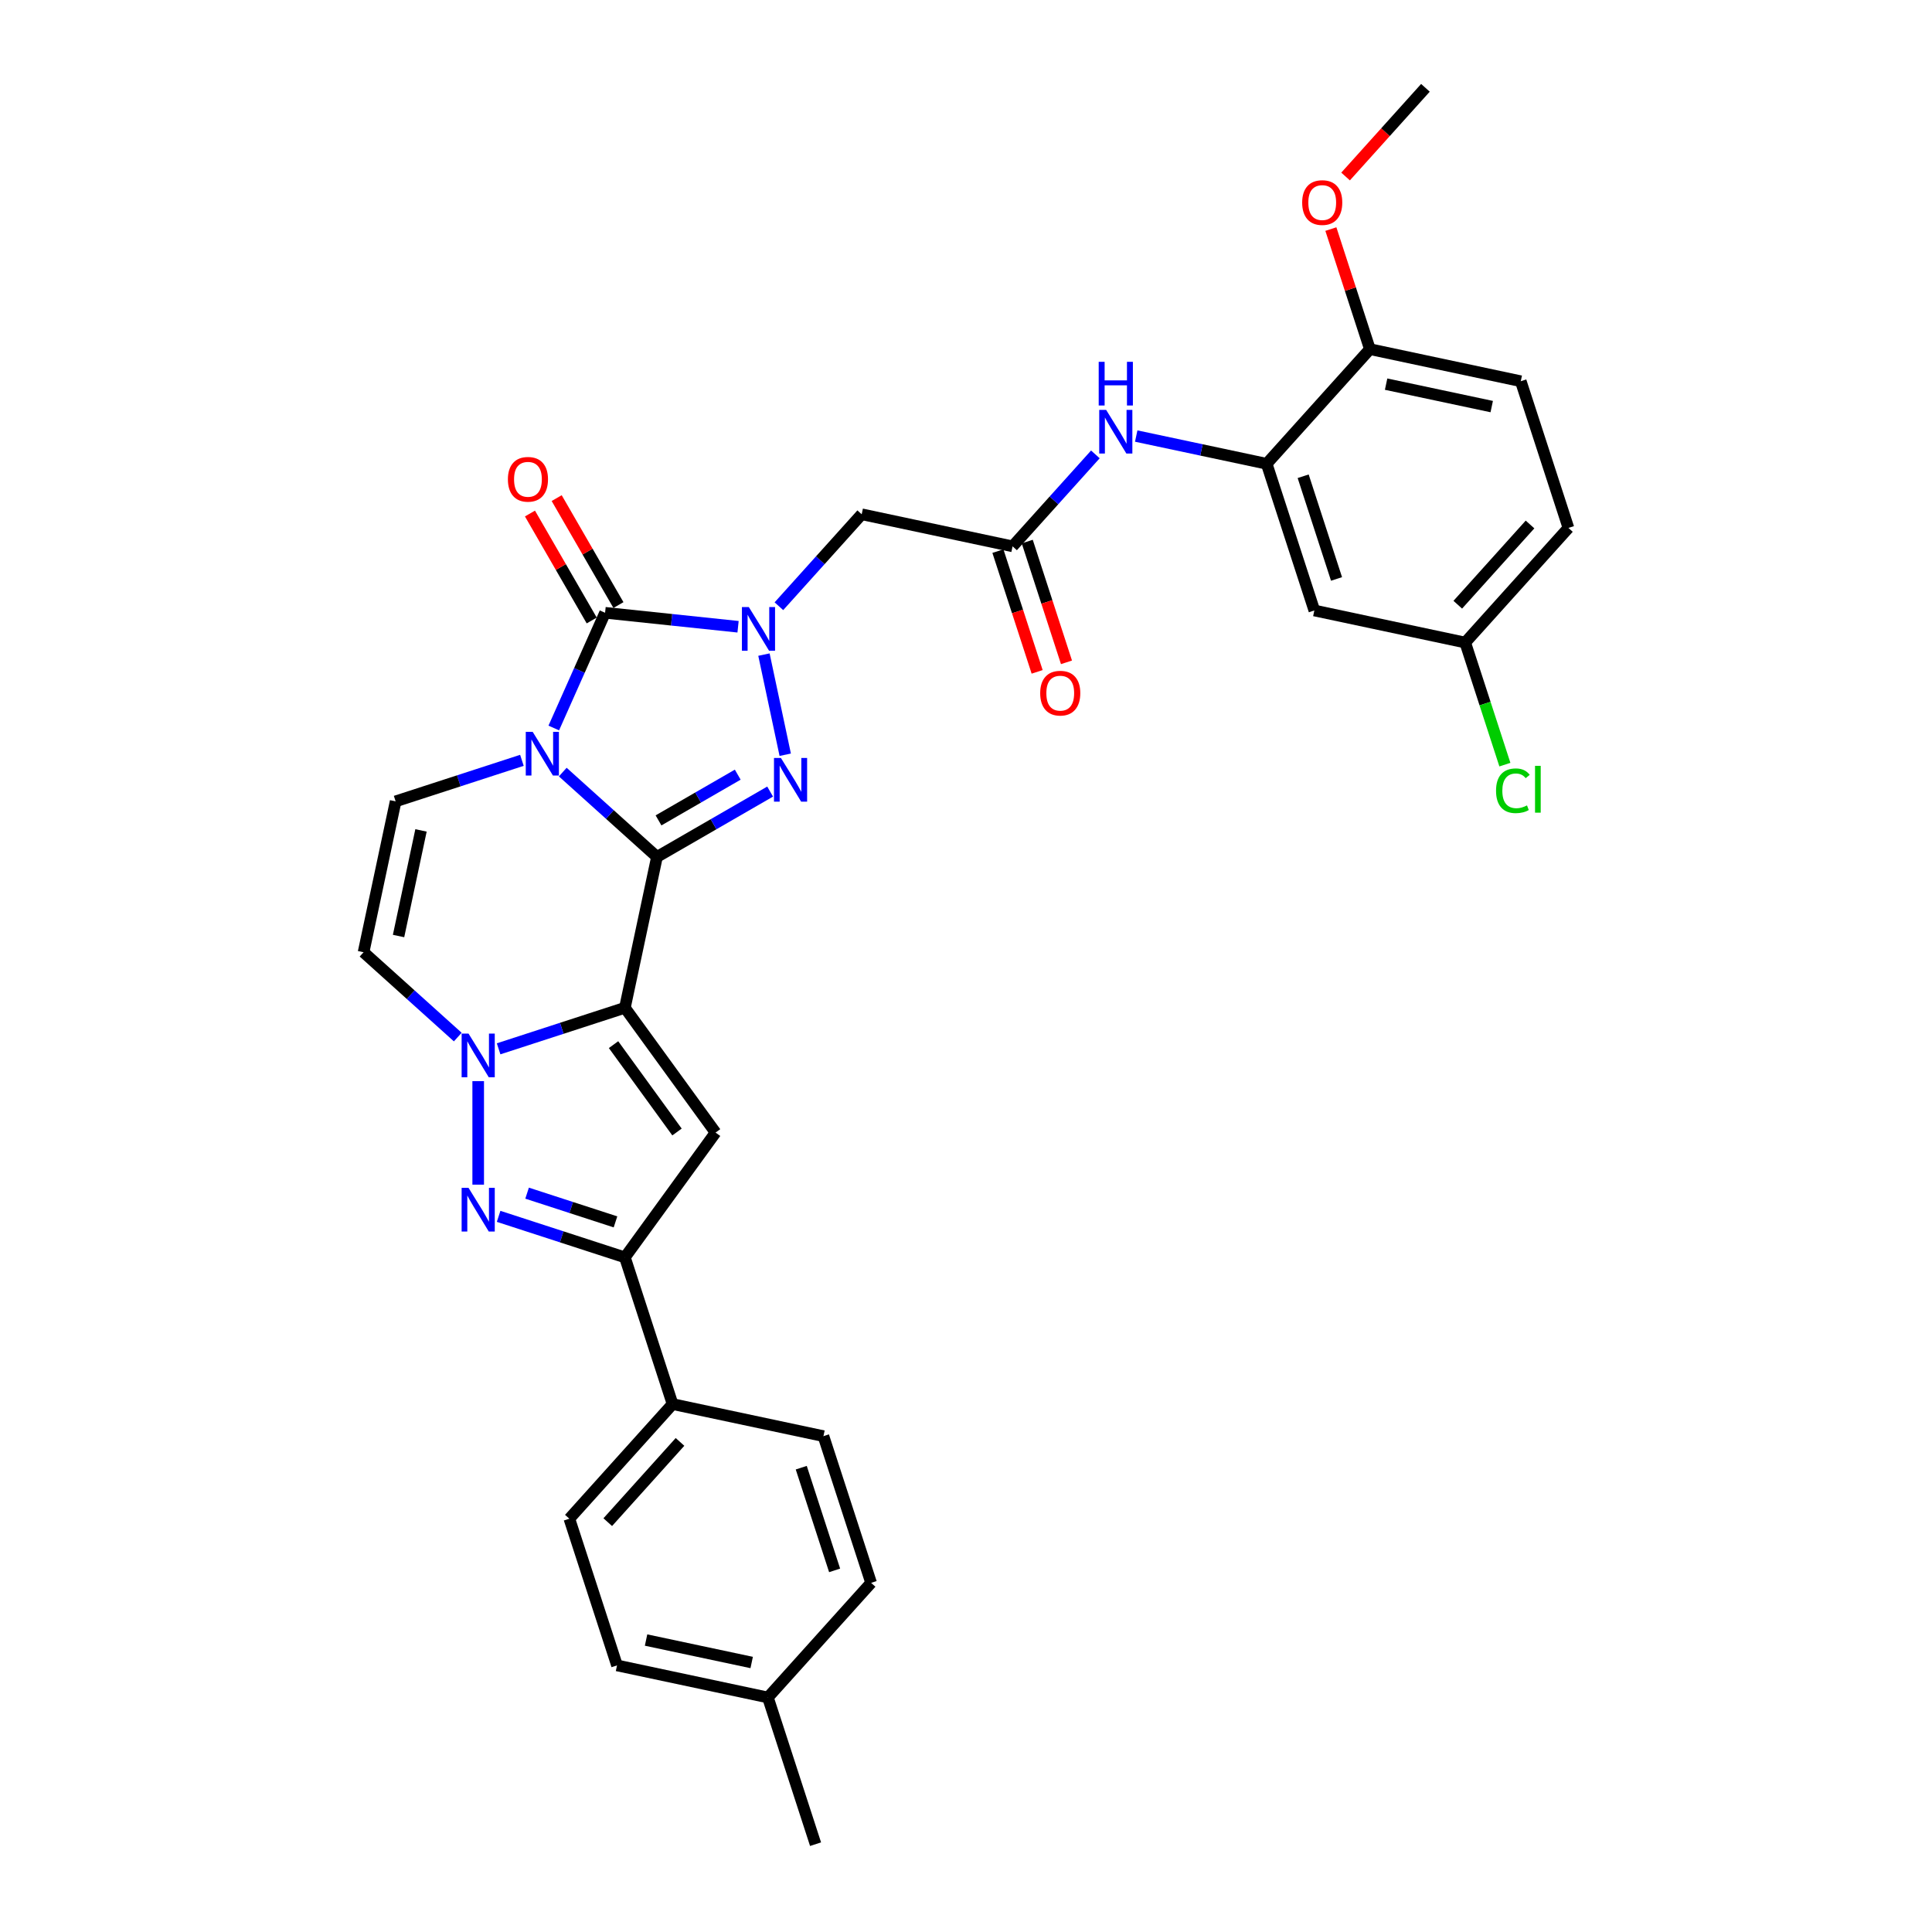 <?xml version='1.0' encoding='iso-8859-1'?>
<svg version='1.1' baseProfile='full'
              xmlns='http://www.w3.org/2000/svg'
                      xmlns:rdkit='http://www.rdkit.org/xml'
                      xmlns:xlink='http://www.w3.org/1999/xlink'
                  xml:space='preserve'
width='1000px' height='1000px' viewBox='0 0 1000 1000'>
<!-- END OF HEADER -->
<rect style='opacity:1.0;fill:#FFFFFF;stroke:none' width='1000' height='1000' x='0' y='0'> </rect>
<path class='bond-0' d='M 340.046,443.535 L 315.665,421.582' style='fill:none;fill-rule:evenodd;stroke:#000000;stroke-width:6px;stroke-linecap:butt;stroke-linejoin:miter;stroke-opacity:1' />
<path class='bond-0' d='M 315.665,421.582 L 291.284,399.63' style='fill:none;fill-rule:evenodd;stroke:#0000FF;stroke-width:6px;stroke-linecap:butt;stroke-linejoin:miter;stroke-opacity:1' />
<path class='bond-1' d='M 340.046,443.535 L 323.446,521.631' style='fill:none;fill-rule:evenodd;stroke:#000000;stroke-width:6px;stroke-linecap:butt;stroke-linejoin:miter;stroke-opacity:1' />
<path class='bond-3' d='M 340.046,443.535 L 369.332,426.627' style='fill:none;fill-rule:evenodd;stroke:#000000;stroke-width:6px;stroke-linecap:butt;stroke-linejoin:miter;stroke-opacity:1' />
<path class='bond-3' d='M 369.332,426.627 L 398.619,409.718' style='fill:none;fill-rule:evenodd;stroke:#0000FF;stroke-width:6px;stroke-linecap:butt;stroke-linejoin:miter;stroke-opacity:1' />
<path class='bond-3' d='M 340.848,424.634 L 361.348,412.798' style='fill:none;fill-rule:evenodd;stroke:#000000;stroke-width:6px;stroke-linecap:butt;stroke-linejoin:miter;stroke-opacity:1' />
<path class='bond-3' d='M 361.348,412.798 L 381.849,400.962' style='fill:none;fill-rule:evenodd;stroke:#0000FF;stroke-width:6px;stroke-linecap:butt;stroke-linejoin:miter;stroke-opacity:1' />
<path class='bond-4' d='M 286.635,376.81 L 299.911,346.992' style='fill:none;fill-rule:evenodd;stroke:#0000FF;stroke-width:6px;stroke-linecap:butt;stroke-linejoin:miter;stroke-opacity:1' />
<path class='bond-4' d='M 299.911,346.992 L 313.187,317.174' style='fill:none;fill-rule:evenodd;stroke:#000000;stroke-width:6px;stroke-linecap:butt;stroke-linejoin:miter;stroke-opacity:1' />
<path class='bond-9' d='M 270.142,393.546 L 237.461,404.165' style='fill:none;fill-rule:evenodd;stroke:#0000FF;stroke-width:6px;stroke-linecap:butt;stroke-linejoin:miter;stroke-opacity:1' />
<path class='bond-9' d='M 237.461,404.165 L 204.78,414.783' style='fill:none;fill-rule:evenodd;stroke:#000000;stroke-width:6px;stroke-linecap:butt;stroke-linejoin:miter;stroke-opacity:1' />
<path class='bond-5' d='M 323.446,521.631 L 290.765,532.249' style='fill:none;fill-rule:evenodd;stroke:#000000;stroke-width:6px;stroke-linecap:butt;stroke-linejoin:miter;stroke-opacity:1' />
<path class='bond-5' d='M 290.765,532.249 L 258.084,542.868' style='fill:none;fill-rule:evenodd;stroke:#0000FF;stroke-width:6px;stroke-linecap:butt;stroke-linejoin:miter;stroke-opacity:1' />
<path class='bond-6' d='M 323.446,521.631 L 370.375,586.223' style='fill:none;fill-rule:evenodd;stroke:#000000;stroke-width:6px;stroke-linecap:butt;stroke-linejoin:miter;stroke-opacity:1' />
<path class='bond-6' d='M 317.567,540.705 L 350.417,585.92' style='fill:none;fill-rule:evenodd;stroke:#000000;stroke-width:6px;stroke-linecap:butt;stroke-linejoin:miter;stroke-opacity:1' />
<path class='bond-2' d='M 395.417,338.821 L 406.435,390.653' style='fill:none;fill-rule:evenodd;stroke:#0000FF;stroke-width:6px;stroke-linecap:butt;stroke-linejoin:miter;stroke-opacity:1' />
<path class='bond-11' d='M 403.161,313.779 L 424.587,289.983' style='fill:none;fill-rule:evenodd;stroke:#0000FF;stroke-width:6px;stroke-linecap:butt;stroke-linejoin:miter;stroke-opacity:1' />
<path class='bond-11' d='M 424.587,289.983 L 446.013,266.186' style='fill:none;fill-rule:evenodd;stroke:#000000;stroke-width:6px;stroke-linecap:butt;stroke-linejoin:miter;stroke-opacity:1' />
<path class='bond-32' d='M 382.019,324.408 L 347.603,320.791' style='fill:none;fill-rule:evenodd;stroke:#0000FF;stroke-width:6px;stroke-linecap:butt;stroke-linejoin:miter;stroke-opacity:1' />
<path class='bond-32' d='M 347.603,320.791 L 313.187,317.174' style='fill:none;fill-rule:evenodd;stroke:#000000;stroke-width:6px;stroke-linecap:butt;stroke-linejoin:miter;stroke-opacity:1' />
<path class='bond-16' d='M 320.101,313.182 L 304.119,285.5' style='fill:none;fill-rule:evenodd;stroke:#000000;stroke-width:6px;stroke-linecap:butt;stroke-linejoin:miter;stroke-opacity:1' />
<path class='bond-16' d='M 304.119,285.5 L 288.137,257.818' style='fill:none;fill-rule:evenodd;stroke:#FF0000;stroke-width:6px;stroke-linecap:butt;stroke-linejoin:miter;stroke-opacity:1' />
<path class='bond-16' d='M 306.273,321.166 L 290.291,293.484' style='fill:none;fill-rule:evenodd;stroke:#000000;stroke-width:6px;stroke-linecap:butt;stroke-linejoin:miter;stroke-opacity:1' />
<path class='bond-16' d='M 290.291,293.484 L 274.309,265.802' style='fill:none;fill-rule:evenodd;stroke:#FF0000;stroke-width:6px;stroke-linecap:butt;stroke-linejoin:miter;stroke-opacity:1' />
<path class='bond-7' d='M 247.514,559.604 L 247.514,613.174' style='fill:none;fill-rule:evenodd;stroke:#0000FF;stroke-width:6px;stroke-linecap:butt;stroke-linejoin:miter;stroke-opacity:1' />
<path class='bond-10' d='M 236.943,536.785 L 212.562,514.832' style='fill:none;fill-rule:evenodd;stroke:#0000FF;stroke-width:6px;stroke-linecap:butt;stroke-linejoin:miter;stroke-opacity:1' />
<path class='bond-10' d='M 212.562,514.832 L 188.181,492.879' style='fill:none;fill-rule:evenodd;stroke:#000000;stroke-width:6px;stroke-linecap:butt;stroke-linejoin:miter;stroke-opacity:1' />
<path class='bond-8' d='M 370.375,586.223 L 323.446,650.815' style='fill:none;fill-rule:evenodd;stroke:#000000;stroke-width:6px;stroke-linecap:butt;stroke-linejoin:miter;stroke-opacity:1' />
<path class='bond-33' d='M 258.084,629.578 L 290.765,640.196' style='fill:none;fill-rule:evenodd;stroke:#0000FF;stroke-width:6px;stroke-linecap:butt;stroke-linejoin:miter;stroke-opacity:1' />
<path class='bond-33' d='M 290.765,640.196 L 323.446,650.815' style='fill:none;fill-rule:evenodd;stroke:#000000;stroke-width:6px;stroke-linecap:butt;stroke-linejoin:miter;stroke-opacity:1' />
<path class='bond-33' d='M 272.823,617.577 L 295.7,625.01' style='fill:none;fill-rule:evenodd;stroke:#0000FF;stroke-width:6px;stroke-linecap:butt;stroke-linejoin:miter;stroke-opacity:1' />
<path class='bond-33' d='M 295.7,625.01 L 318.576,632.443' style='fill:none;fill-rule:evenodd;stroke:#000000;stroke-width:6px;stroke-linecap:butt;stroke-linejoin:miter;stroke-opacity:1' />
<path class='bond-17' d='M 323.446,650.815 L 348.118,726.748' style='fill:none;fill-rule:evenodd;stroke:#000000;stroke-width:6px;stroke-linecap:butt;stroke-linejoin:miter;stroke-opacity:1' />
<path class='bond-34' d='M 204.78,414.783 L 188.181,492.879' style='fill:none;fill-rule:evenodd;stroke:#000000;stroke-width:6px;stroke-linecap:butt;stroke-linejoin:miter;stroke-opacity:1' />
<path class='bond-34' d='M 217.91,429.818 L 206.29,484.485' style='fill:none;fill-rule:evenodd;stroke:#000000;stroke-width:6px;stroke-linecap:butt;stroke-linejoin:miter;stroke-opacity:1' />
<path class='bond-12' d='M 446.013,266.186 L 524.109,282.786' style='fill:none;fill-rule:evenodd;stroke:#000000;stroke-width:6px;stroke-linecap:butt;stroke-linejoin:miter;stroke-opacity:1' />
<path class='bond-14' d='M 524.109,282.786 L 545.535,258.99' style='fill:none;fill-rule:evenodd;stroke:#000000;stroke-width:6px;stroke-linecap:butt;stroke-linejoin:miter;stroke-opacity:1' />
<path class='bond-14' d='M 545.535,258.99 L 566.962,235.193' style='fill:none;fill-rule:evenodd;stroke:#0000FF;stroke-width:6px;stroke-linecap:butt;stroke-linejoin:miter;stroke-opacity:1' />
<path class='bond-19' d='M 516.516,285.253 L 526.67,316.505' style='fill:none;fill-rule:evenodd;stroke:#000000;stroke-width:6px;stroke-linecap:butt;stroke-linejoin:miter;stroke-opacity:1' />
<path class='bond-19' d='M 526.67,316.505 L 536.824,347.757' style='fill:none;fill-rule:evenodd;stroke:#FF0000;stroke-width:6px;stroke-linecap:butt;stroke-linejoin:miter;stroke-opacity:1' />
<path class='bond-19' d='M 531.702,280.319 L 541.857,311.571' style='fill:none;fill-rule:evenodd;stroke:#000000;stroke-width:6px;stroke-linecap:butt;stroke-linejoin:miter;stroke-opacity:1' />
<path class='bond-19' d='M 541.857,311.571 L 552.011,342.822' style='fill:none;fill-rule:evenodd;stroke:#FF0000;stroke-width:6px;stroke-linecap:butt;stroke-linejoin:miter;stroke-opacity:1' />
<path class='bond-13' d='M 655.628,240.053 L 621.866,232.877' style='fill:none;fill-rule:evenodd;stroke:#000000;stroke-width:6px;stroke-linecap:butt;stroke-linejoin:miter;stroke-opacity:1' />
<path class='bond-13' d='M 621.866,232.877 L 588.103,225.7' style='fill:none;fill-rule:evenodd;stroke:#0000FF;stroke-width:6px;stroke-linecap:butt;stroke-linejoin:miter;stroke-opacity:1' />
<path class='bond-15' d='M 655.628,240.053 L 680.3,315.986' style='fill:none;fill-rule:evenodd;stroke:#000000;stroke-width:6px;stroke-linecap:butt;stroke-linejoin:miter;stroke-opacity:1' />
<path class='bond-15' d='M 674.516,246.508 L 691.786,299.661' style='fill:none;fill-rule:evenodd;stroke:#000000;stroke-width:6px;stroke-linecap:butt;stroke-linejoin:miter;stroke-opacity:1' />
<path class='bond-18' d='M 655.628,240.053 L 709.052,180.72' style='fill:none;fill-rule:evenodd;stroke:#000000;stroke-width:6px;stroke-linecap:butt;stroke-linejoin:miter;stroke-opacity:1' />
<path class='bond-23' d='M 680.3,315.986 L 758.396,332.585' style='fill:none;fill-rule:evenodd;stroke:#000000;stroke-width:6px;stroke-linecap:butt;stroke-linejoin:miter;stroke-opacity:1' />
<path class='bond-20' d='M 348.118,726.748 L 294.695,786.08' style='fill:none;fill-rule:evenodd;stroke:#000000;stroke-width:6px;stroke-linecap:butt;stroke-linejoin:miter;stroke-opacity:1' />
<path class='bond-20' d='M 351.971,746.332 L 314.575,787.865' style='fill:none;fill-rule:evenodd;stroke:#000000;stroke-width:6px;stroke-linecap:butt;stroke-linejoin:miter;stroke-opacity:1' />
<path class='bond-21' d='M 348.118,726.748 L 426.214,743.347' style='fill:none;fill-rule:evenodd;stroke:#000000;stroke-width:6px;stroke-linecap:butt;stroke-linejoin:miter;stroke-opacity:1' />
<path class='bond-22' d='M 709.052,180.72 L 787.147,197.32' style='fill:none;fill-rule:evenodd;stroke:#000000;stroke-width:6px;stroke-linecap:butt;stroke-linejoin:miter;stroke-opacity:1' />
<path class='bond-22' d='M 717.446,198.829 L 772.113,210.449' style='fill:none;fill-rule:evenodd;stroke:#000000;stroke-width:6px;stroke-linecap:butt;stroke-linejoin:miter;stroke-opacity:1' />
<path class='bond-29' d='M 709.052,180.72 L 698.955,149.644' style='fill:none;fill-rule:evenodd;stroke:#000000;stroke-width:6px;stroke-linecap:butt;stroke-linejoin:miter;stroke-opacity:1' />
<path class='bond-29' d='M 698.955,149.644 L 688.857,118.568' style='fill:none;fill-rule:evenodd;stroke:#FF0000;stroke-width:6px;stroke-linecap:butt;stroke-linejoin:miter;stroke-opacity:1' />
<path class='bond-25' d='M 294.695,786.08 L 319.367,862.013' style='fill:none;fill-rule:evenodd;stroke:#000000;stroke-width:6px;stroke-linecap:butt;stroke-linejoin:miter;stroke-opacity:1' />
<path class='bond-26' d='M 426.214,743.347 L 450.886,819.28' style='fill:none;fill-rule:evenodd;stroke:#000000;stroke-width:6px;stroke-linecap:butt;stroke-linejoin:miter;stroke-opacity:1' />
<path class='bond-26' d='M 414.728,759.672 L 431.998,812.824' style='fill:none;fill-rule:evenodd;stroke:#000000;stroke-width:6px;stroke-linecap:butt;stroke-linejoin:miter;stroke-opacity:1' />
<path class='bond-24' d='M 787.147,197.32 L 811.819,273.252' style='fill:none;fill-rule:evenodd;stroke:#000000;stroke-width:6px;stroke-linecap:butt;stroke-linejoin:miter;stroke-opacity:1' />
<path class='bond-27' d='M 758.396,332.585 L 768.662,364.18' style='fill:none;fill-rule:evenodd;stroke:#000000;stroke-width:6px;stroke-linecap:butt;stroke-linejoin:miter;stroke-opacity:1' />
<path class='bond-27' d='M 768.662,364.18 L 778.928,395.775' style='fill:none;fill-rule:evenodd;stroke:#00CC00;stroke-width:6px;stroke-linecap:butt;stroke-linejoin:miter;stroke-opacity:1' />
<path class='bond-36' d='M 758.396,332.585 L 811.819,273.252' style='fill:none;fill-rule:evenodd;stroke:#000000;stroke-width:6px;stroke-linecap:butt;stroke-linejoin:miter;stroke-opacity:1' />
<path class='bond-36' d='M 754.543,313.001 L 791.939,271.468' style='fill:none;fill-rule:evenodd;stroke:#000000;stroke-width:6px;stroke-linecap:butt;stroke-linejoin:miter;stroke-opacity:1' />
<path class='bond-35' d='M 319.367,862.013 L 397.462,878.613' style='fill:none;fill-rule:evenodd;stroke:#000000;stroke-width:6px;stroke-linecap:butt;stroke-linejoin:miter;stroke-opacity:1' />
<path class='bond-35' d='M 334.401,848.884 L 389.068,860.504' style='fill:none;fill-rule:evenodd;stroke:#000000;stroke-width:6px;stroke-linecap:butt;stroke-linejoin:miter;stroke-opacity:1' />
<path class='bond-28' d='M 450.886,819.28 L 397.462,878.613' style='fill:none;fill-rule:evenodd;stroke:#000000;stroke-width:6px;stroke-linecap:butt;stroke-linejoin:miter;stroke-opacity:1' />
<path class='bond-30' d='M 397.462,878.613 L 422.134,954.545' style='fill:none;fill-rule:evenodd;stroke:#000000;stroke-width:6px;stroke-linecap:butt;stroke-linejoin:miter;stroke-opacity:1' />
<path class='bond-31' d='M 696.471,91.358 L 717.137,68.406' style='fill:none;fill-rule:evenodd;stroke:#FF0000;stroke-width:6px;stroke-linecap:butt;stroke-linejoin:miter;stroke-opacity:1' />
<path class='bond-31' d='M 717.137,68.406 L 737.803,45.455' style='fill:none;fill-rule:evenodd;stroke:#000000;stroke-width:6px;stroke-linecap:butt;stroke-linejoin:miter;stroke-opacity:1' />
<path  class='atom-1' d='M 275.715 378.806
L 283.124 390.782
Q 283.859 391.964, 285.04 394.103
Q 286.222 396.243, 286.286 396.371
L 286.286 378.806
L 289.288 378.806
L 289.288 401.417
L 286.19 401.417
L 278.238 388.323
Q 277.312 386.79, 276.322 385.034
Q 275.364 383.277, 275.076 382.734
L 275.076 401.417
L 272.138 401.417
L 272.138 378.806
L 275.715 378.806
' fill='#0000FF'/>
<path  class='atom-3' d='M 387.592 314.214
L 395.001 326.19
Q 395.736 327.372, 396.917 329.511
Q 398.099 331.651, 398.163 331.779
L 398.163 314.214
L 401.165 314.214
L 401.165 336.825
L 398.067 336.825
L 390.115 323.731
Q 389.189 322.198, 388.199 320.441
Q 387.241 318.685, 386.953 318.142
L 386.953 336.825
L 384.015 336.825
L 384.015 314.214
L 387.592 314.214
' fill='#0000FF'/>
<path  class='atom-4' d='M 404.192 392.31
L 411.601 404.286
Q 412.335 405.467, 413.517 407.607
Q 414.699 409.747, 414.762 409.874
L 414.762 392.31
L 417.764 392.31
L 417.764 414.92
L 414.667 414.92
L 406.715 401.826
Q 405.788 400.294, 404.798 398.537
Q 403.84 396.781, 403.553 396.238
L 403.553 414.92
L 400.615 414.92
L 400.615 392.31
L 404.192 392.31
' fill='#0000FF'/>
<path  class='atom-6' d='M 242.516 534.997
L 249.925 546.973
Q 250.659 548.155, 251.841 550.295
Q 253.022 552.434, 253.086 552.562
L 253.086 534.997
L 256.088 534.997
L 256.088 557.608
L 252.991 557.608
L 245.038 544.514
Q 244.112 542.981, 243.122 541.225
Q 242.164 539.468, 241.877 538.925
L 241.877 557.608
L 238.939 557.608
L 238.939 534.997
L 242.516 534.997
' fill='#0000FF'/>
<path  class='atom-8' d='M 242.516 614.838
L 249.925 626.814
Q 250.659 627.995, 251.841 630.135
Q 253.022 632.275, 253.086 632.402
L 253.086 614.838
L 256.088 614.838
L 256.088 637.448
L 252.991 637.448
L 245.038 624.355
Q 244.112 622.822, 243.122 621.065
Q 242.164 619.309, 241.877 618.766
L 241.877 637.448
L 238.939 637.448
L 238.939 614.838
L 242.516 614.838
' fill='#0000FF'/>
<path  class='atom-15' d='M 572.535 212.148
L 579.944 224.124
Q 580.678 225.306, 581.86 227.445
Q 583.042 229.585, 583.105 229.713
L 583.105 212.148
L 586.107 212.148
L 586.107 234.759
L 583.01 234.759
L 575.058 221.665
Q 574.131 220.132, 573.141 218.375
Q 572.183 216.619, 571.896 216.076
L 571.896 234.759
L 568.958 234.759
L 568.958 212.148
L 572.535 212.148
' fill='#0000FF'/>
<path  class='atom-15' d='M 568.686 187.276
L 571.752 187.276
L 571.752 196.889
L 583.313 196.889
L 583.313 187.276
L 586.379 187.276
L 586.379 209.887
L 583.313 209.887
L 583.313 199.444
L 571.752 199.444
L 571.752 209.887
L 568.686 209.887
L 568.686 187.276
' fill='#0000FF'/>
<path  class='atom-17' d='M 262.888 248.094
Q 262.888 242.665, 265.57 239.631
Q 268.253 236.597, 273.267 236.597
Q 278.281 236.597, 280.963 239.631
Q 283.646 242.665, 283.646 248.094
Q 283.646 253.587, 280.931 256.717
Q 278.217 259.814, 273.267 259.814
Q 268.285 259.814, 265.57 256.717
Q 262.888 253.619, 262.888 248.094
M 273.267 257.26
Q 276.716 257.26, 278.568 254.96
Q 280.452 252.629, 280.452 248.094
Q 280.452 243.655, 278.568 241.419
Q 276.716 239.152, 273.267 239.152
Q 269.818 239.152, 267.933 241.387
Q 266.081 243.623, 266.081 248.094
Q 266.081 252.661, 267.933 254.96
Q 269.818 257.26, 273.267 257.26
' fill='#FF0000'/>
<path  class='atom-20' d='M 538.402 358.783
Q 538.402 353.354, 541.084 350.32
Q 543.767 347.286, 548.781 347.286
Q 553.795 347.286, 556.478 350.32
Q 559.16 353.354, 559.16 358.783
Q 559.16 364.276, 556.446 367.405
Q 553.731 370.503, 548.781 370.503
Q 543.799 370.503, 541.084 367.405
Q 538.402 364.308, 538.402 358.783
M 548.781 367.948
Q 552.23 367.948, 554.082 365.649
Q 555.967 363.318, 555.967 358.783
Q 555.967 354.344, 554.082 352.108
Q 552.23 349.841, 548.781 349.841
Q 545.332 349.841, 543.448 352.076
Q 541.595 354.312, 541.595 358.783
Q 541.595 363.35, 543.448 365.649
Q 545.332 367.948, 548.781 367.948
' fill='#FF0000'/>
<path  class='atom-28' d='M 774.349 409.3
Q 774.349 403.68, 776.968 400.742
Q 779.619 397.771, 784.633 397.771
Q 789.295 397.771, 791.786 401.061
L 789.679 402.785
Q 787.858 400.39, 784.633 400.39
Q 781.216 400.39, 779.395 402.69
Q 777.607 404.957, 777.607 409.3
Q 777.607 413.771, 779.459 416.071
Q 781.343 418.37, 784.984 418.37
Q 787.475 418.37, 790.381 416.869
L 791.275 419.264
Q 790.094 420.031, 788.305 420.478
Q 786.517 420.925, 784.537 420.925
Q 779.619 420.925, 776.968 417.923
Q 774.349 414.921, 774.349 409.3
' fill='#00CC00'/>
<path  class='atom-28' d='M 794.533 396.398
L 797.471 396.398
L 797.471 420.638
L 794.533 420.638
L 794.533 396.398
' fill='#00CC00'/>
<path  class='atom-30' d='M 674.001 104.851
Q 674.001 99.422, 676.683 96.388
Q 679.366 93.354, 684.38 93.354
Q 689.394 93.354, 692.076 96.388
Q 694.759 99.422, 694.759 104.851
Q 694.759 110.344, 692.044 113.474
Q 689.33 116.572, 684.38 116.572
Q 679.398 116.572, 676.683 113.474
Q 674.001 110.376, 674.001 104.851
M 684.38 114.017
Q 687.829 114.017, 689.681 111.718
Q 691.565 109.386, 691.565 104.851
Q 691.565 100.412, 689.681 98.177
Q 687.829 95.909, 684.38 95.909
Q 680.931 95.909, 679.046 98.145
Q 677.194 100.38, 677.194 104.851
Q 677.194 109.418, 679.046 111.718
Q 680.931 114.017, 684.38 114.017
' fill='#FF0000'/>
</svg>
